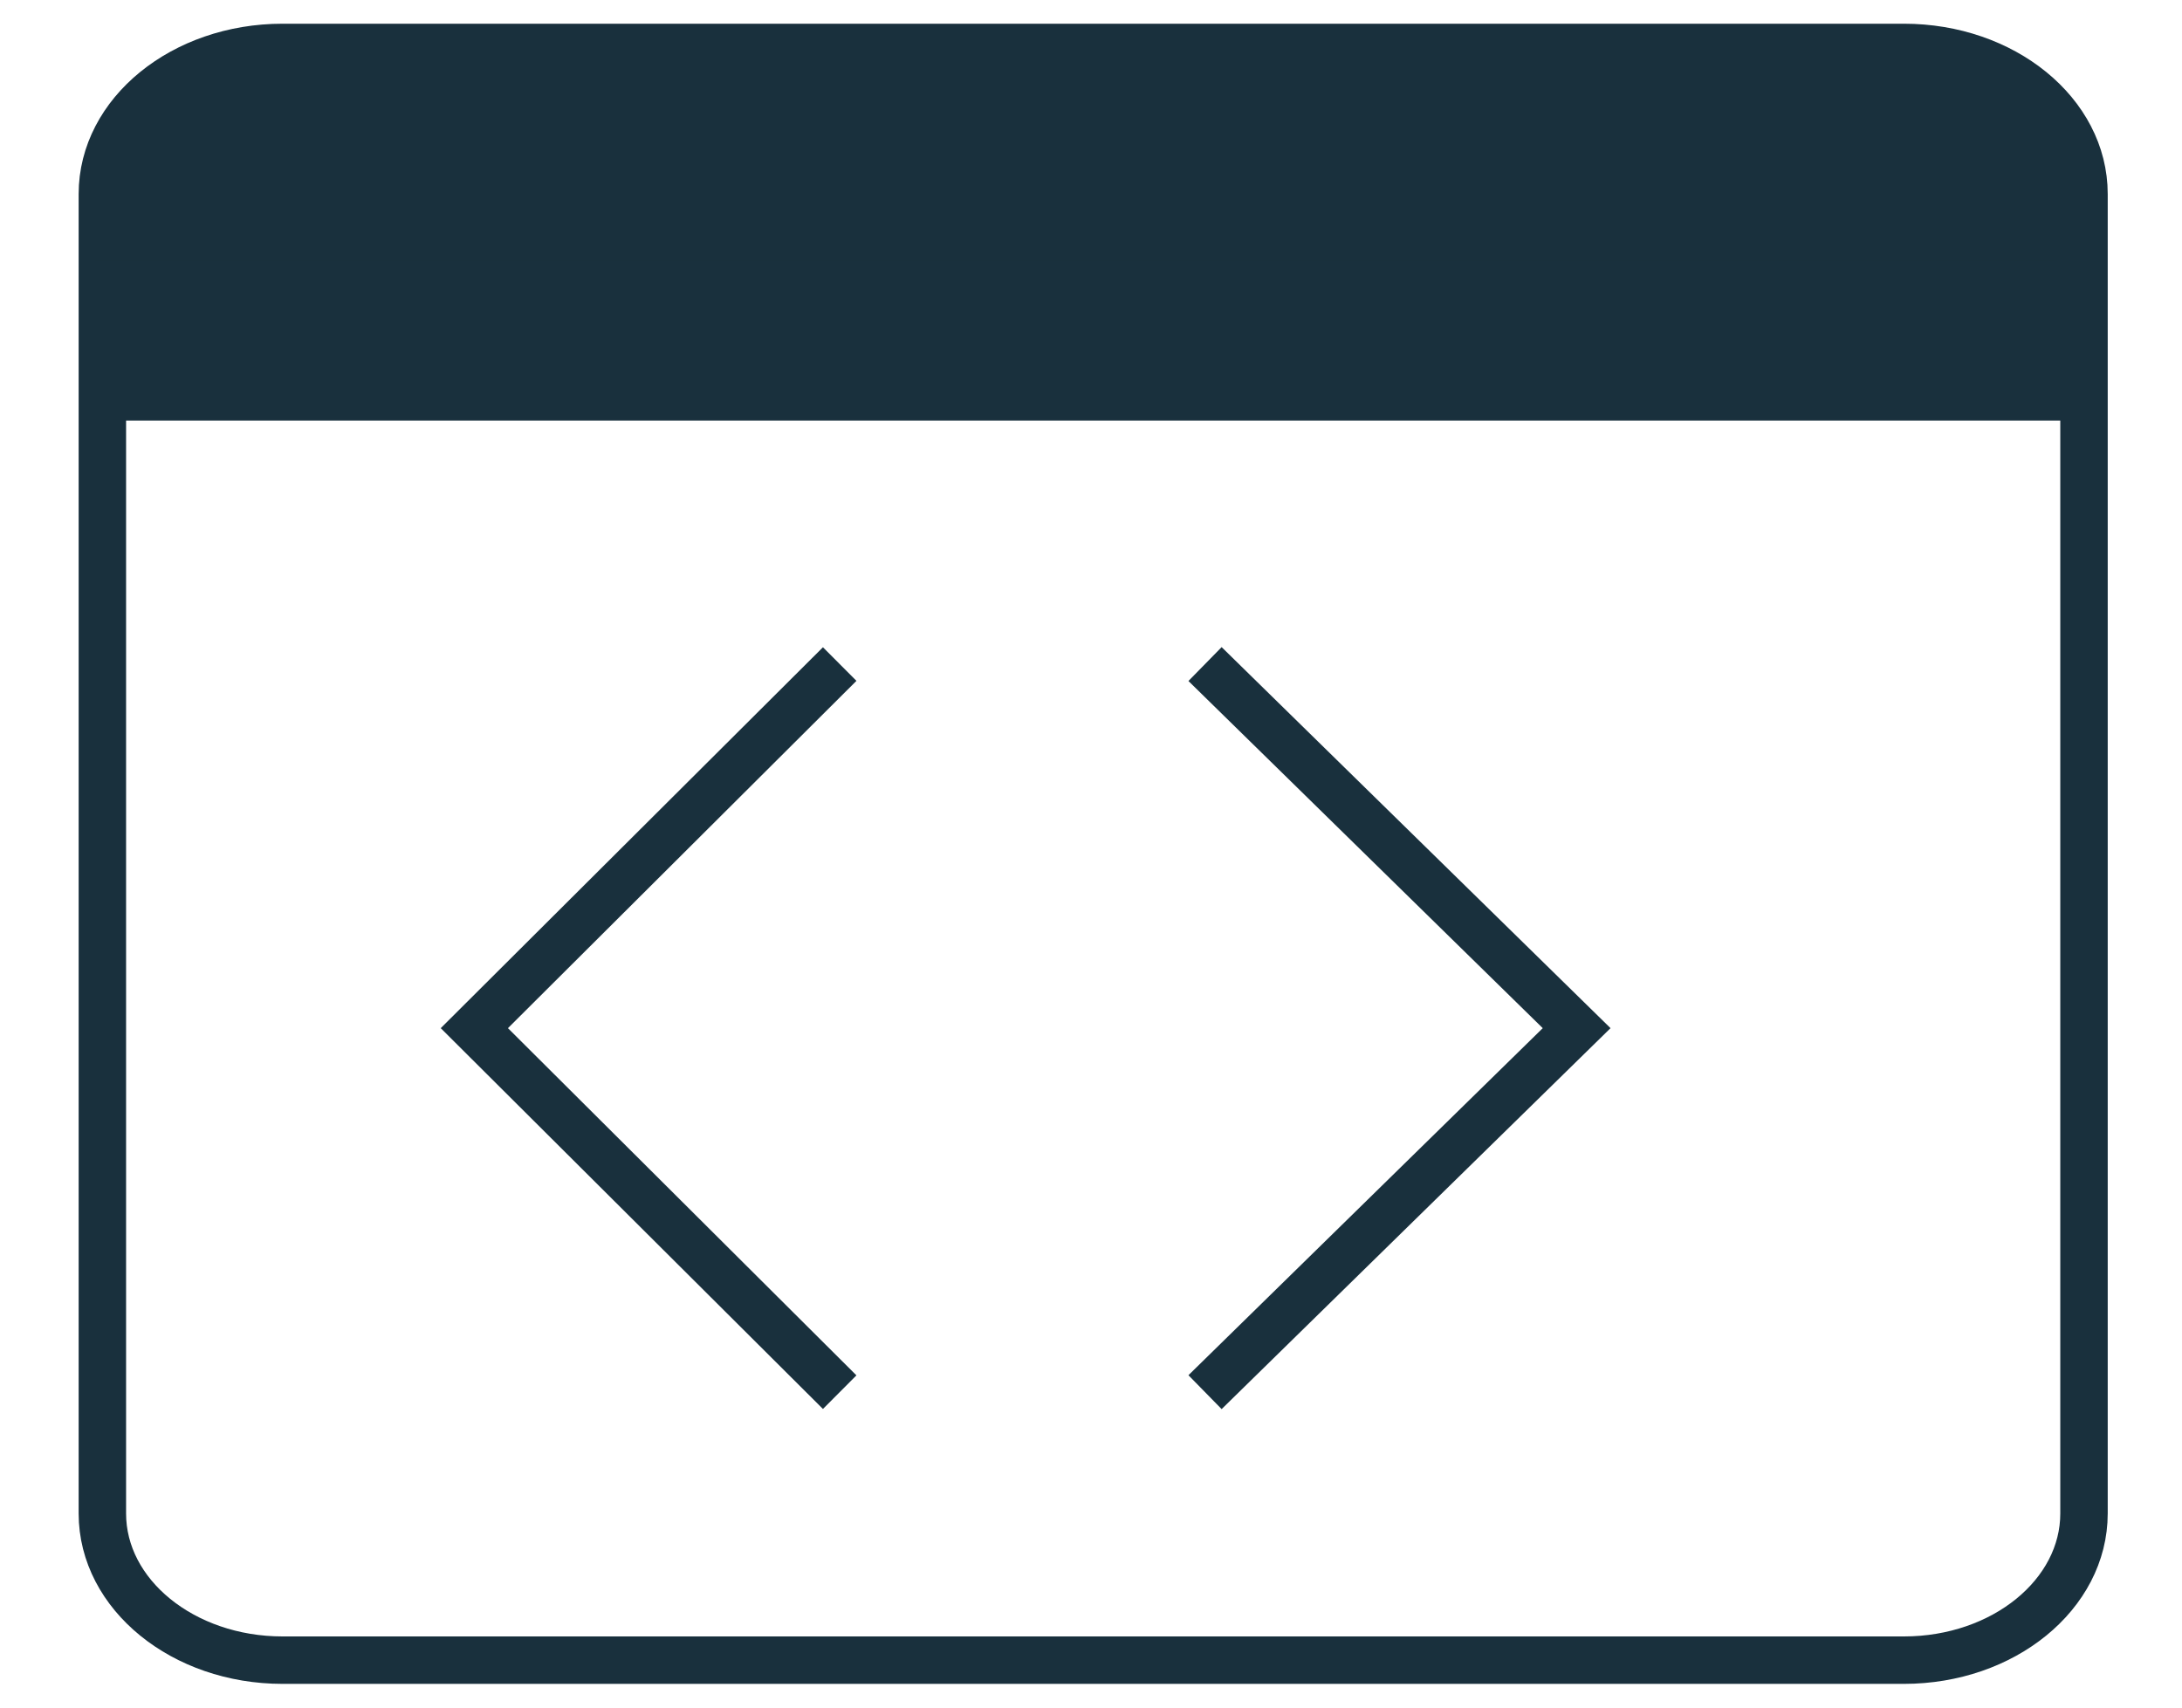 <svg xmlns="http://www.w3.org/2000/svg" fill="none" viewBox="0 0 23 18" height="18" width="23">
<g id="Group 8201">
<g id="Group 6583">
<path fill="#19303D" d="M21.869 4.433H1.112C0.642 1.211 1.765 0.532 2.385 0.595C8.02 0.574 19.533 0.545 20.499 0.595C21.465 0.646 21.815 1.335 21.869 1.674V4.433Z" id="Vector 4"></path>
<g id="Group 6577">
<path stroke-width="0.5" stroke="#19303D" d="M8.851 14.675L5 10.838L8.851 7" id="Vector"></path>
<path stroke-width="0.5" stroke="#19303D" d="M12.702 14.675L16.619 10.838L12.702 7" id="Vector_2"></path>
</g>
<path stroke-miterlimit="10" stroke-width="0.5" stroke="#19303D" d="M20.069 0.5H2.978C1.93 0.5 1.079 1.192 1.079 2.045V15.954C1.079 16.808 1.93 17.5 2.978 17.5H20.069C21.117 17.5 21.967 16.808 21.967 15.954V2.045C21.967 1.192 21.117 0.5 20.069 0.5Z" id="Vector_3"></path>
<path stroke-miterlimit="10" stroke-width="0.5" stroke="#19303D" d="M1 3L21.692 3" id="Vector_4"></path>
</g>
</g>
</svg>
